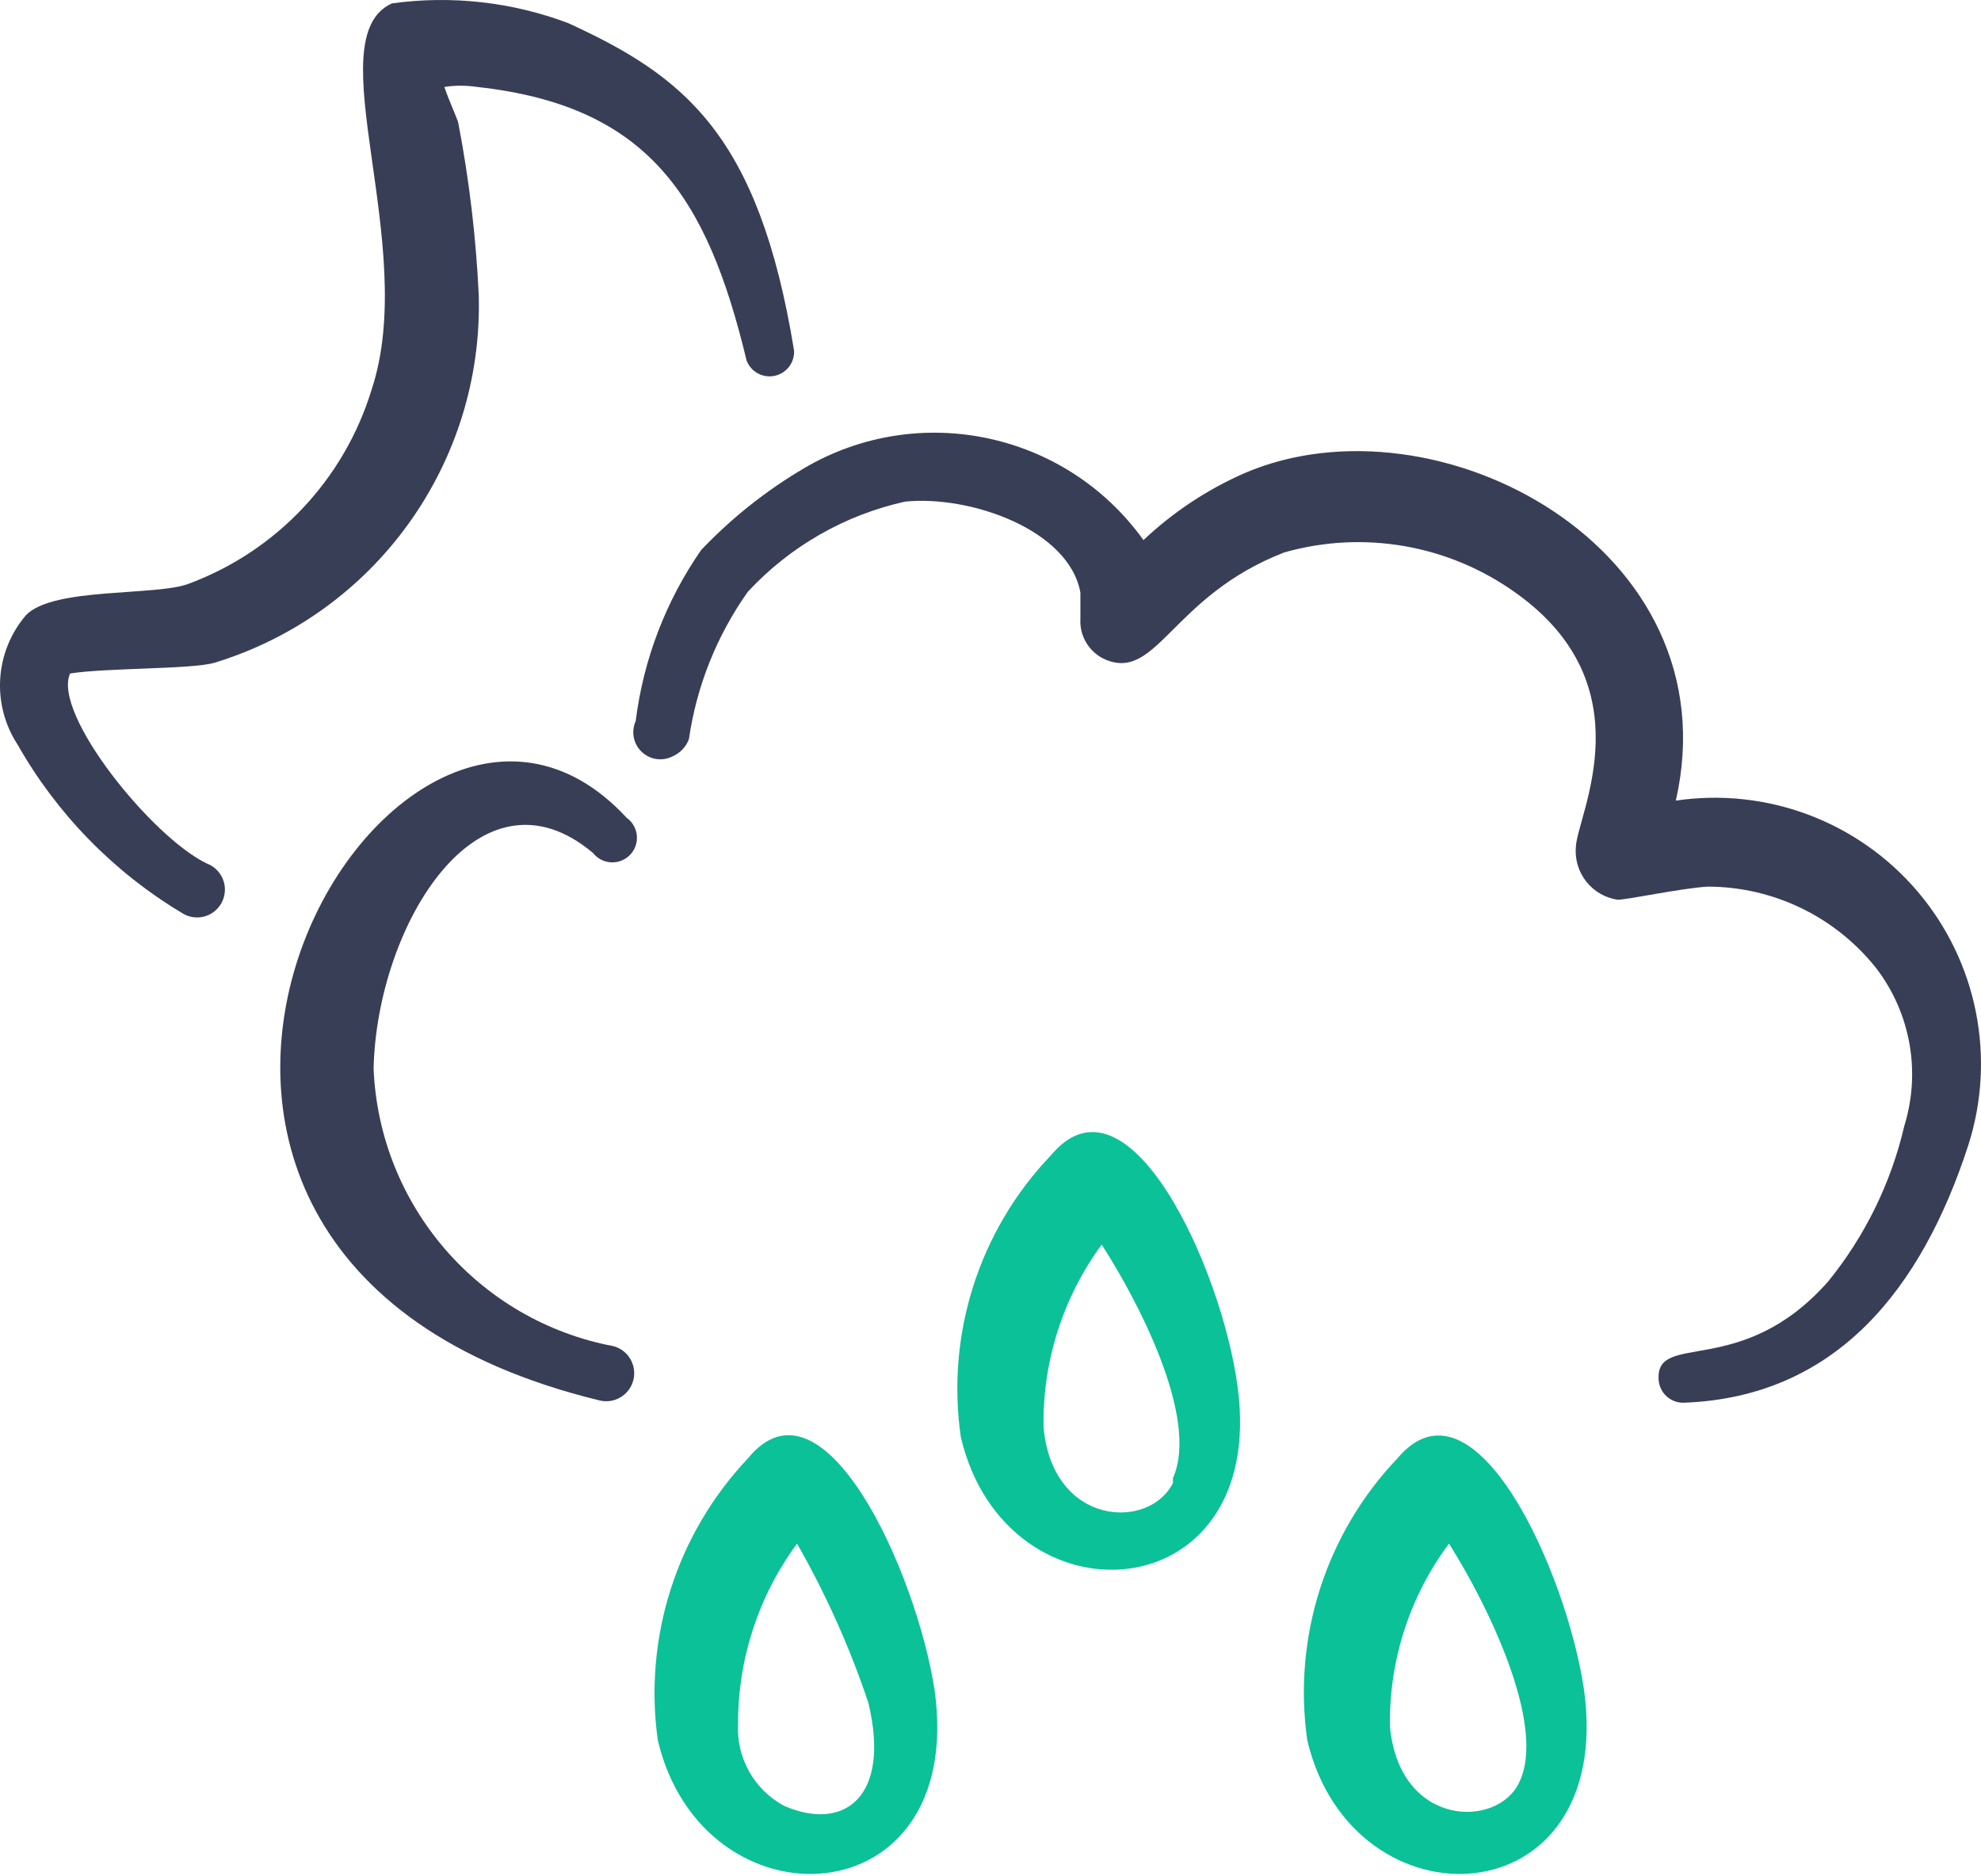 <?xml version="1.0" encoding="UTF-8"?>
<svg width="300px" height="284px" viewBox="0 0 300 284" version="1.1" xmlns="http://www.w3.org/2000/svg" xmlns:xlink="http://www.w3.org/1999/xlink">
    <title>10n</title>
    <g id="Page-1" stroke="none" stroke-width="1" fill="none" fill-rule="evenodd">
        <g id="10n" fill-rule="nonzero">
            <path d="M116.344,93.163 C112.251,88.822 96.375,90.311 91.538,88.326 C78.316,83.368 68.144,72.555 64.003,59.055 C56.685,37.102 72.437,5.722 60.902,0.513 C51.904,-0.73 42.738,0.294 34.236,3.49 C16.624,11.552 5.337,20.358 0.004,53.102 C-0.076,54.925 1.18,56.537 2.967,56.907 C4.755,57.277 6.546,56.295 7.197,54.59 C13.151,29.784 22.081,16.017 48.003,13.164 C49.647,12.914 51.32,12.914 52.964,13.164 C52.22,15.397 50.98,18.001 50.856,18.621 C49.197,27.259 48.161,36.005 47.755,44.792 C47.098,70.214 63.489,92.948 87.817,100.357 C91.29,101.349 104.065,101.101 109.646,101.97 C112.375,108.047 97.243,126.776 88.933,130.745 C87.412,131.317 86.356,132.712 86.217,134.33 C86.078,135.949 86.881,137.504 88.282,138.327 C89.682,139.15 91.431,139.095 92.778,138.186 C103.097,131.986 111.641,123.229 117.584,112.76 C121.568,106.677 121.063,98.695 116.344,93.163 Z" id="Path" fill="#383E56" transform="translate(60.13, 69.454) scale(-1, 1) translate(-60.13, -69.454)"></path>
            <path d="M89.817,129.157 C90.719,130.297 92.203,130.808 93.616,130.463 C95.029,130.119 96.112,128.984 96.388,127.556 C96.665,126.128 96.084,124.671 94.902,123.824 C59.058,85.002 -0.477,189.808 90.685,212.009 C92.946,212.625 95.278,211.293 95.895,209.032 C96.511,206.772 95.178,204.44 92.918,203.823 C72.495,199.973 57.43,182.542 56.577,161.777 C57.073,140.072 72.577,114.645 89.817,129.157 Z" id="Path-Copy-12" fill="#383E56"></path>
            <path d="M253.785,121.219 C262.467,83.018 217.568,59.204 188.545,71.607 C182.869,74.083 177.666,77.524 173.165,81.777 C161.441,65.417 139.182,60.686 121.817,70.863 C116.057,74.251 110.797,78.426 106.189,83.266 C100.834,90.977 97.429,99.872 96.267,109.188 C95.553,110.77 95.915,112.63 97.17,113.83 C98.425,115.029 100.3,115.306 101.848,114.521 C102.995,114.027 103.891,113.086 104.329,111.917 C105.492,103.872 108.553,96.219 113.259,89.591 C119.624,82.727 127.932,77.968 137.073,75.948 C146.871,74.956 161.879,80.165 163.615,89.715 L163.615,93.684 C163.455,96.357 164.995,98.841 167.46,99.886 C175.274,103.111 177.506,90.211 194.498,83.638 C206.475,80.239 219.347,82.476 229.475,89.715 C249.444,103.855 238.901,123.328 238.653,128.165 C238.281,132.107 241.061,135.65 244.979,136.227 C246.467,136.227 254.529,134.49 258.622,134.242 C268.586,134.257 277.997,138.826 284.172,146.645 C289.342,153.436 290.913,162.306 288.389,170.459 C286.385,179.089 282.44,187.148 276.854,194.025 C263.707,208.908 250.684,201.466 251.18,208.908 C251.313,210.915 253.016,212.452 255.025,212.381 C278.095,211.513 290.994,195.141 298.064,173.436 C302.329,160.173 299.444,145.649 290.434,135.023 C281.424,124.398 267.566,119.178 253.785,121.219 L253.785,121.219 Z" id="Path-Copy-13" fill="#383E56"></path>
            <path d="M159.15,174.924 C148.279,186.289 143.246,202.027 145.507,217.59 C152.328,246.613 192.018,244.257 187.429,210.025 C185.072,192.04 170.809,160.909 159.15,174.924 Z M177.63,224.536 C174.034,231.73 159.398,231.11 158.034,216.102 C157.863,206.167 160.956,196.451 166.84,188.443 C172.049,196.505 181.723,214.614 177.63,223.792 L177.63,224.536 Z" id="Shape-Copy" fill="#0BC198"></path>
            <path d="M113.259,220.815 C102.469,232.228 97.449,247.926 99.616,263.481 C106.437,292.38 146.375,290.768 141.538,255.916 C138.809,238.055 124.67,206.8 113.259,220.815 Z M118.716,273.404 C114.195,270.963 111.49,266.131 111.77,261.001 C111.743,251.183 114.874,241.616 120.701,233.714 C125.074,241.363 128.689,249.422 131.491,257.776 C134.964,272.164 127.77,277.373 118.716,273.404 Z" id="Shape-Copy-2" fill="#0BC198"></path>
            <path d="M211.615,220.815 C200.776,232.199 195.749,247.921 197.971,263.481 C204.793,292.38 244.607,290.768 239.893,255.916 C237.289,238.055 223.273,206.924 211.615,220.815 Z M230.095,269.807 C226.87,276.877 211.987,276.753 210.498,261.497 C210.308,251.501 213.45,241.727 219.429,233.714 C224.886,242.272 234.312,261.001 230.095,269.807 L230.095,269.807 Z" id="Shape-Copy-3" fill="#0BC198"></path>
        </g>
    </g>
</svg>